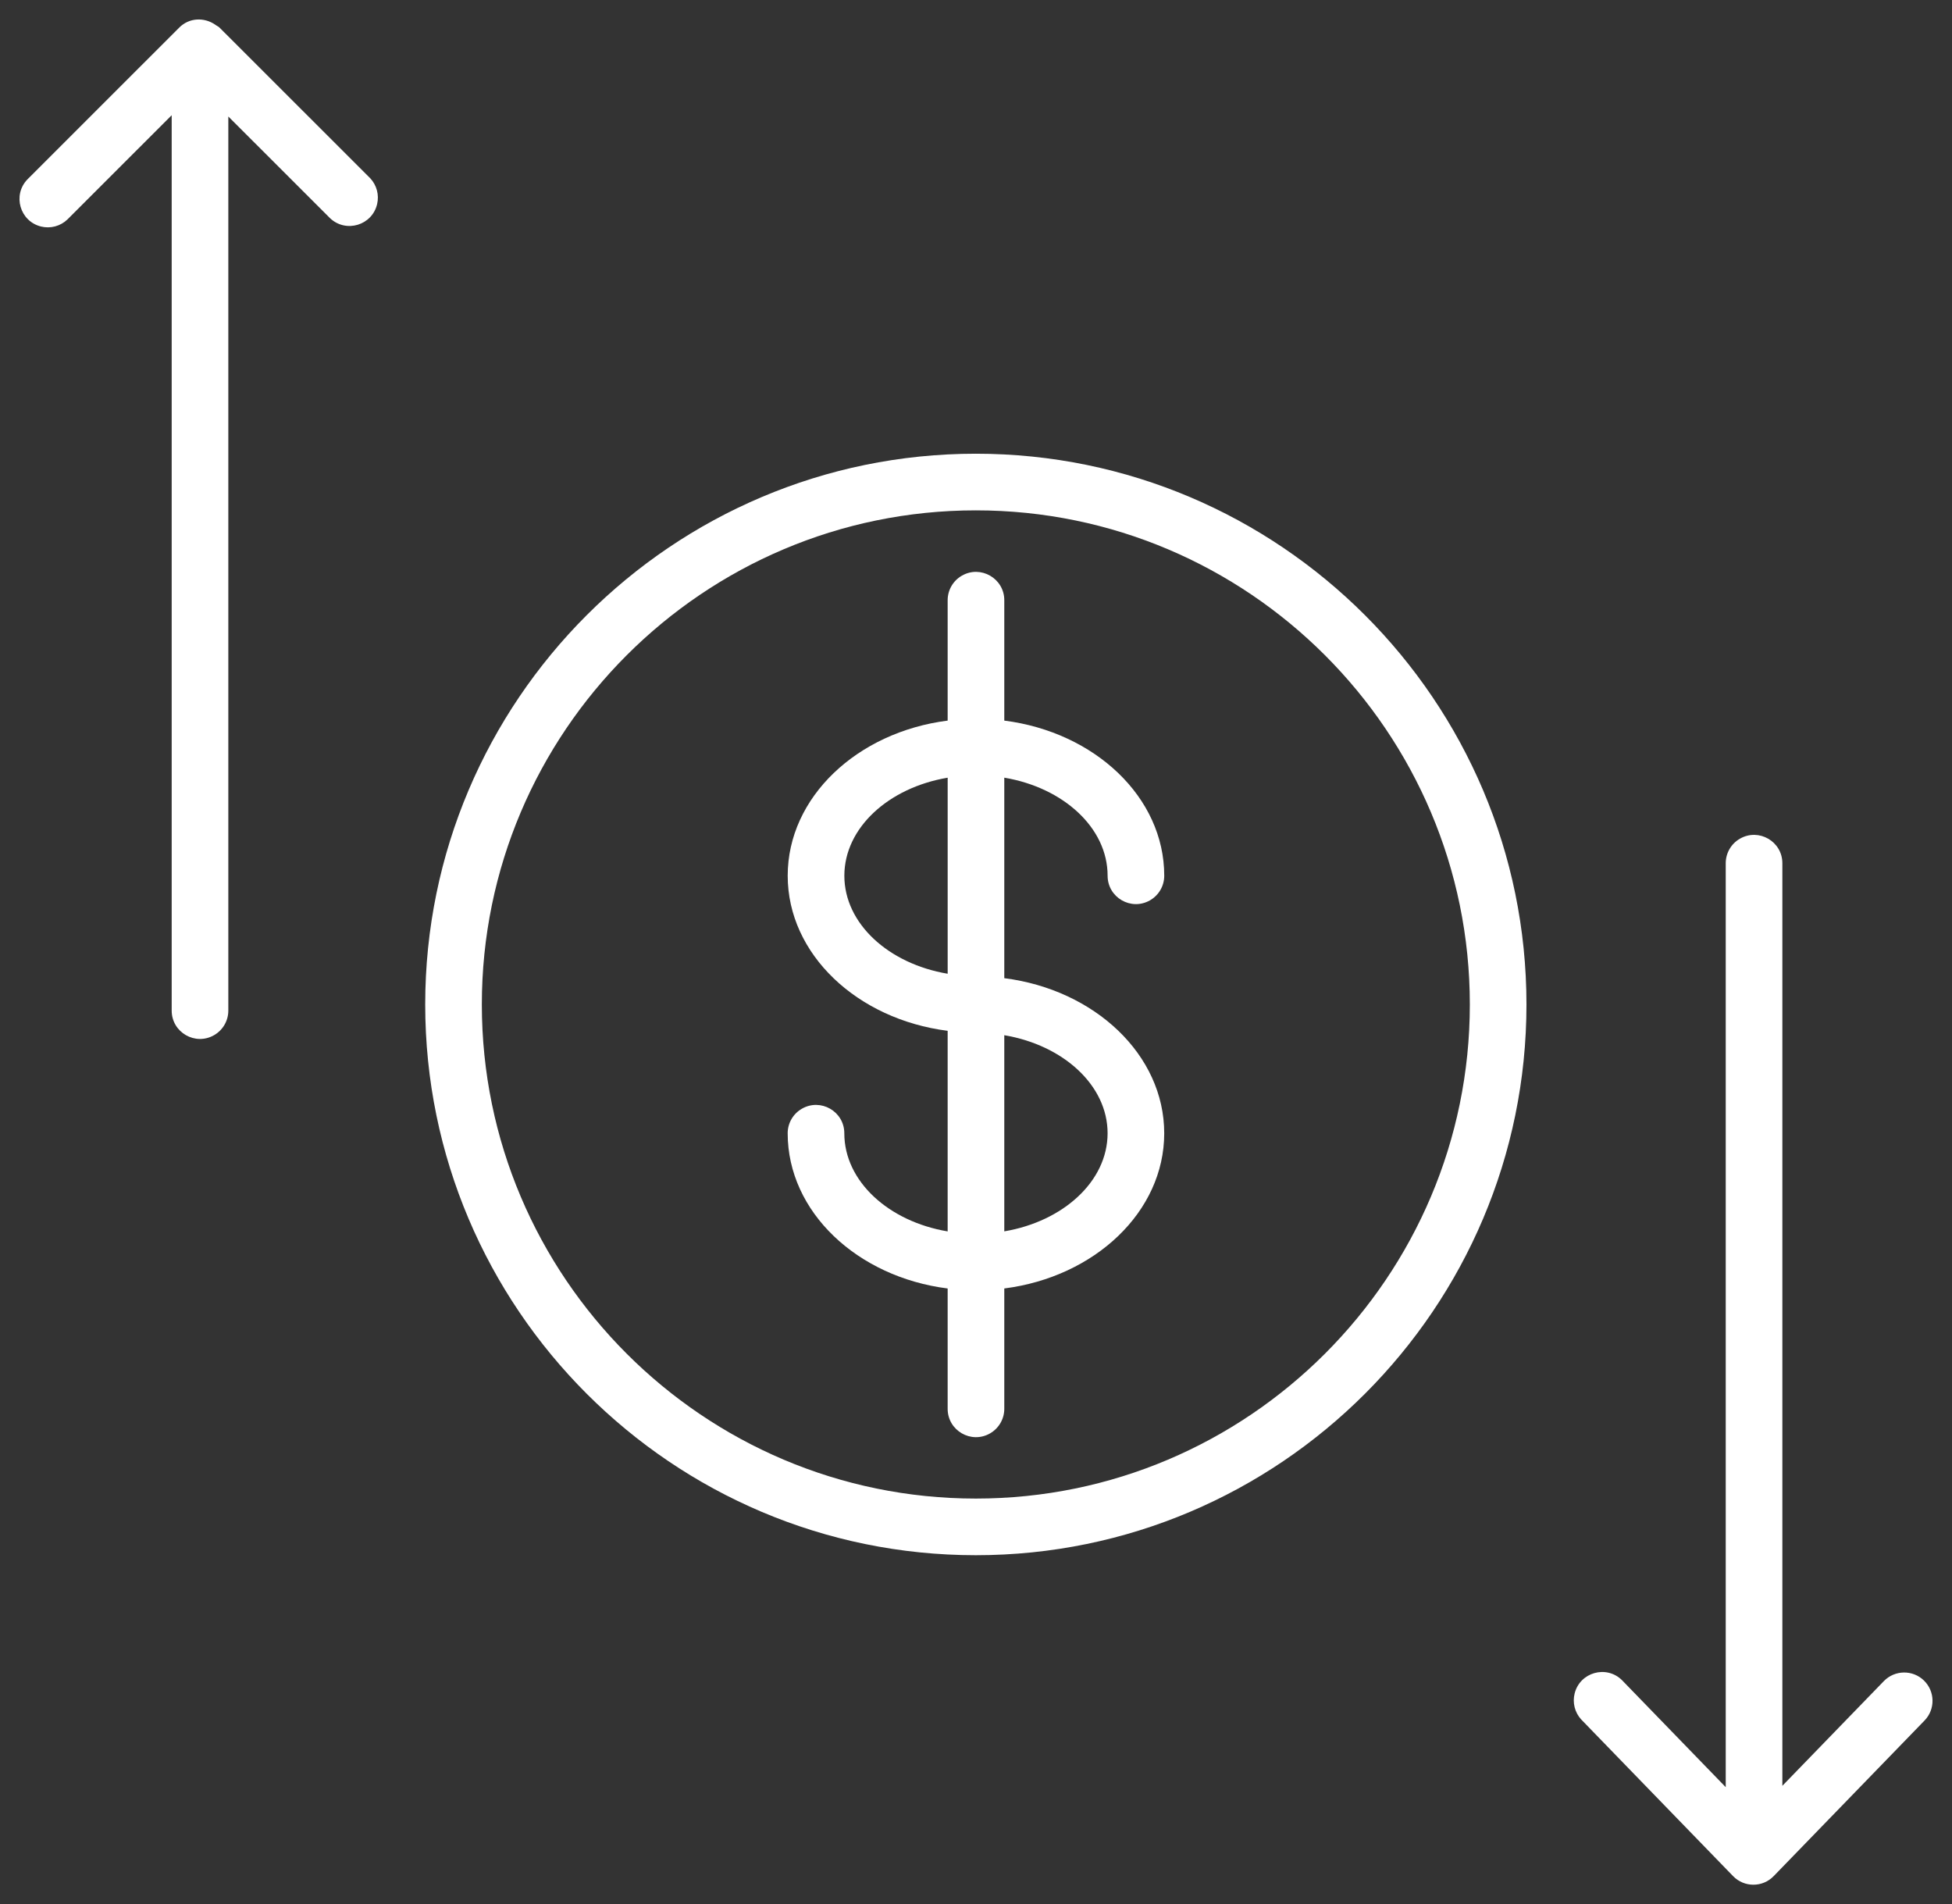 <?xml version="1.0" encoding="UTF-8"?> <svg xmlns="http://www.w3.org/2000/svg" viewBox="503.603 234.213 100.165 97.692" width="100.165" height="97.692"><rect x="503.603" y="234.213" width="100.165" height="97.692" fill="#333333" stroke="none"/><path fill="#ffffff" fill-opacity="1" stroke="" stroke-opacity="1" stroke-width="1" fill-rule="evenodd" id="tSvg8ec888701" d="M 560.439 279.141 C 560.439 280.26 561.65 280.959 562.618 280.4 C 563.068 280.14 563.345 279.66 563.345 279.141 C 563.345 275.109 559.775 271.769 555.137 271.182 C 555.137 268.094 555.137 266.936 555.137 265.006 C 555.137 263.888 553.926 263.189 552.958 263.748 C 552.508 264.007 552.231 264.487 552.231 265.006 C 552.231 268.094 552.231 269.252 552.231 271.182 C 547.593 271.77 544.023 275.11 544.023 279.141 C 544.023 283.17 547.592 286.509 552.231 287.097 C 552.231 292.243 552.231 294.172 552.231 297.388 C 549.203 296.88 546.928 294.817 546.928 292.353 C 546.928 291.235 545.717 290.536 544.749 291.095 C 544.299 291.354 544.022 291.834 544.022 292.353 C 544.022 296.388 547.593 299.73 552.231 300.316 C 552.231 303.403 552.231 304.56 552.231 306.489 C 552.231 307.608 553.442 308.307 554.41 307.748 C 554.86 307.488 555.137 307.008 555.137 306.489 C 555.137 303.402 555.137 302.245 555.137 300.315 C 559.776 299.725 563.344 296.385 563.344 292.354 C 563.344 288.324 559.775 284.985 555.137 284.396 C 555.137 279.253 555.137 277.325 555.137 274.11 C 558.166 274.619 560.439 276.68 560.439 279.141 C 560.439 279.141 560.439 279.141 560.439 279.141 M 546.93 279.141 C 546.93 276.68 549.204 274.62 552.232 274.111 C 552.232 279.14 552.232 281.026 552.232 284.169 C 549.204 283.66 546.93 281.6 546.93 279.141 C 546.93 279.141 546.93 279.141 546.93 279.141 M 560.438 292.352 C 560.438 294.813 558.165 296.874 555.137 297.385 C 555.137 292.354 555.137 290.467 555.137 287.322 C 558.166 287.833 560.438 289.893 560.438 292.352"></path><path fill="#ffffff" fill-opacity="1" stroke="" stroke-opacity="1" stroke-width="1" fill-rule="evenodd" id="tSvg555e5cc9d" d="M 553.677 257.49 C 538.097 257.49 525.422 270.165 525.422 285.745 C 525.422 301.325 538.097 314 553.677 314 C 569.257 314 581.932 301.325 581.932 285.745 C 581.932 270.165 569.257 257.49 553.677 257.49 C 553.677 257.49 553.677 257.49 553.677 257.49 M 553.677 311.094 C 539.699 311.094 528.328 299.723 528.328 285.745 C 528.328 271.767 539.699 260.396 553.677 260.396 C 567.655 260.396 579.026 271.767 579.026 285.745 C 579.026 299.723 567.654 311.094 553.677 311.094 C 553.677 311.094 553.677 311.094 553.677 311.094 M 602.327 320.427 C 601.751 319.869 600.831 319.883 600.272 320.458 C 597.668 323.144 596.691 324.151 595.063 325.83 C 595.063 302.165 595.063 293.29 595.063 278.499 C 595.063 277.381 593.852 276.682 592.884 277.241 C 592.434 277.5 592.157 277.98 592.157 278.499 C 592.157 302.2 592.157 311.087 592.157 325.9 C 589.491 323.151 588.491 322.12 586.825 320.401 C 586.021 319.623 584.675 320.008 584.404 321.093 C 584.285 321.565 584.411 322.065 584.739 322.425 C 588.636 326.444 590.097 327.951 592.533 330.462 C 593.103 331.052 594.049 331.052 594.619 330.462 C 598.488 326.472 599.94 324.976 602.358 322.482 C 602.917 321.906 602.903 320.986 602.327 320.427 C 602.327 320.427 602.327 320.427 602.327 320.427 M 514.86 235.622 C 514.815 235.577 514.757 235.559 514.709 235.521 C 514.674 235.498 514.661 235.489 514.639 235.474 C 514.073 235.089 513.308 235.121 512.806 235.623 C 509.67 238.758 507.447 240.98 505.011 243.415 C 504.235 244.22 504.621 245.564 505.707 245.834 C 506.192 245.954 506.705 245.817 507.065 245.47 C 509.739 242.797 510.742 241.795 512.413 240.124 C 512.413 249.037 512.413 271.705 512.413 286.059 C 512.413 287.178 513.624 287.877 514.592 287.318 C 515.042 287.058 515.319 286.578 515.319 286.059 C 515.319 274.24 515.319 254.524 515.319 240.19 C 517.933 242.803 518.914 243.782 520.548 245.415 C 521.367 246.178 522.705 245.769 522.956 244.678 C 523.065 244.208 522.932 243.714 522.603 243.36 C 518.731 239.491 517.28 238.04 514.86 235.622"></path><defs></defs></svg> 